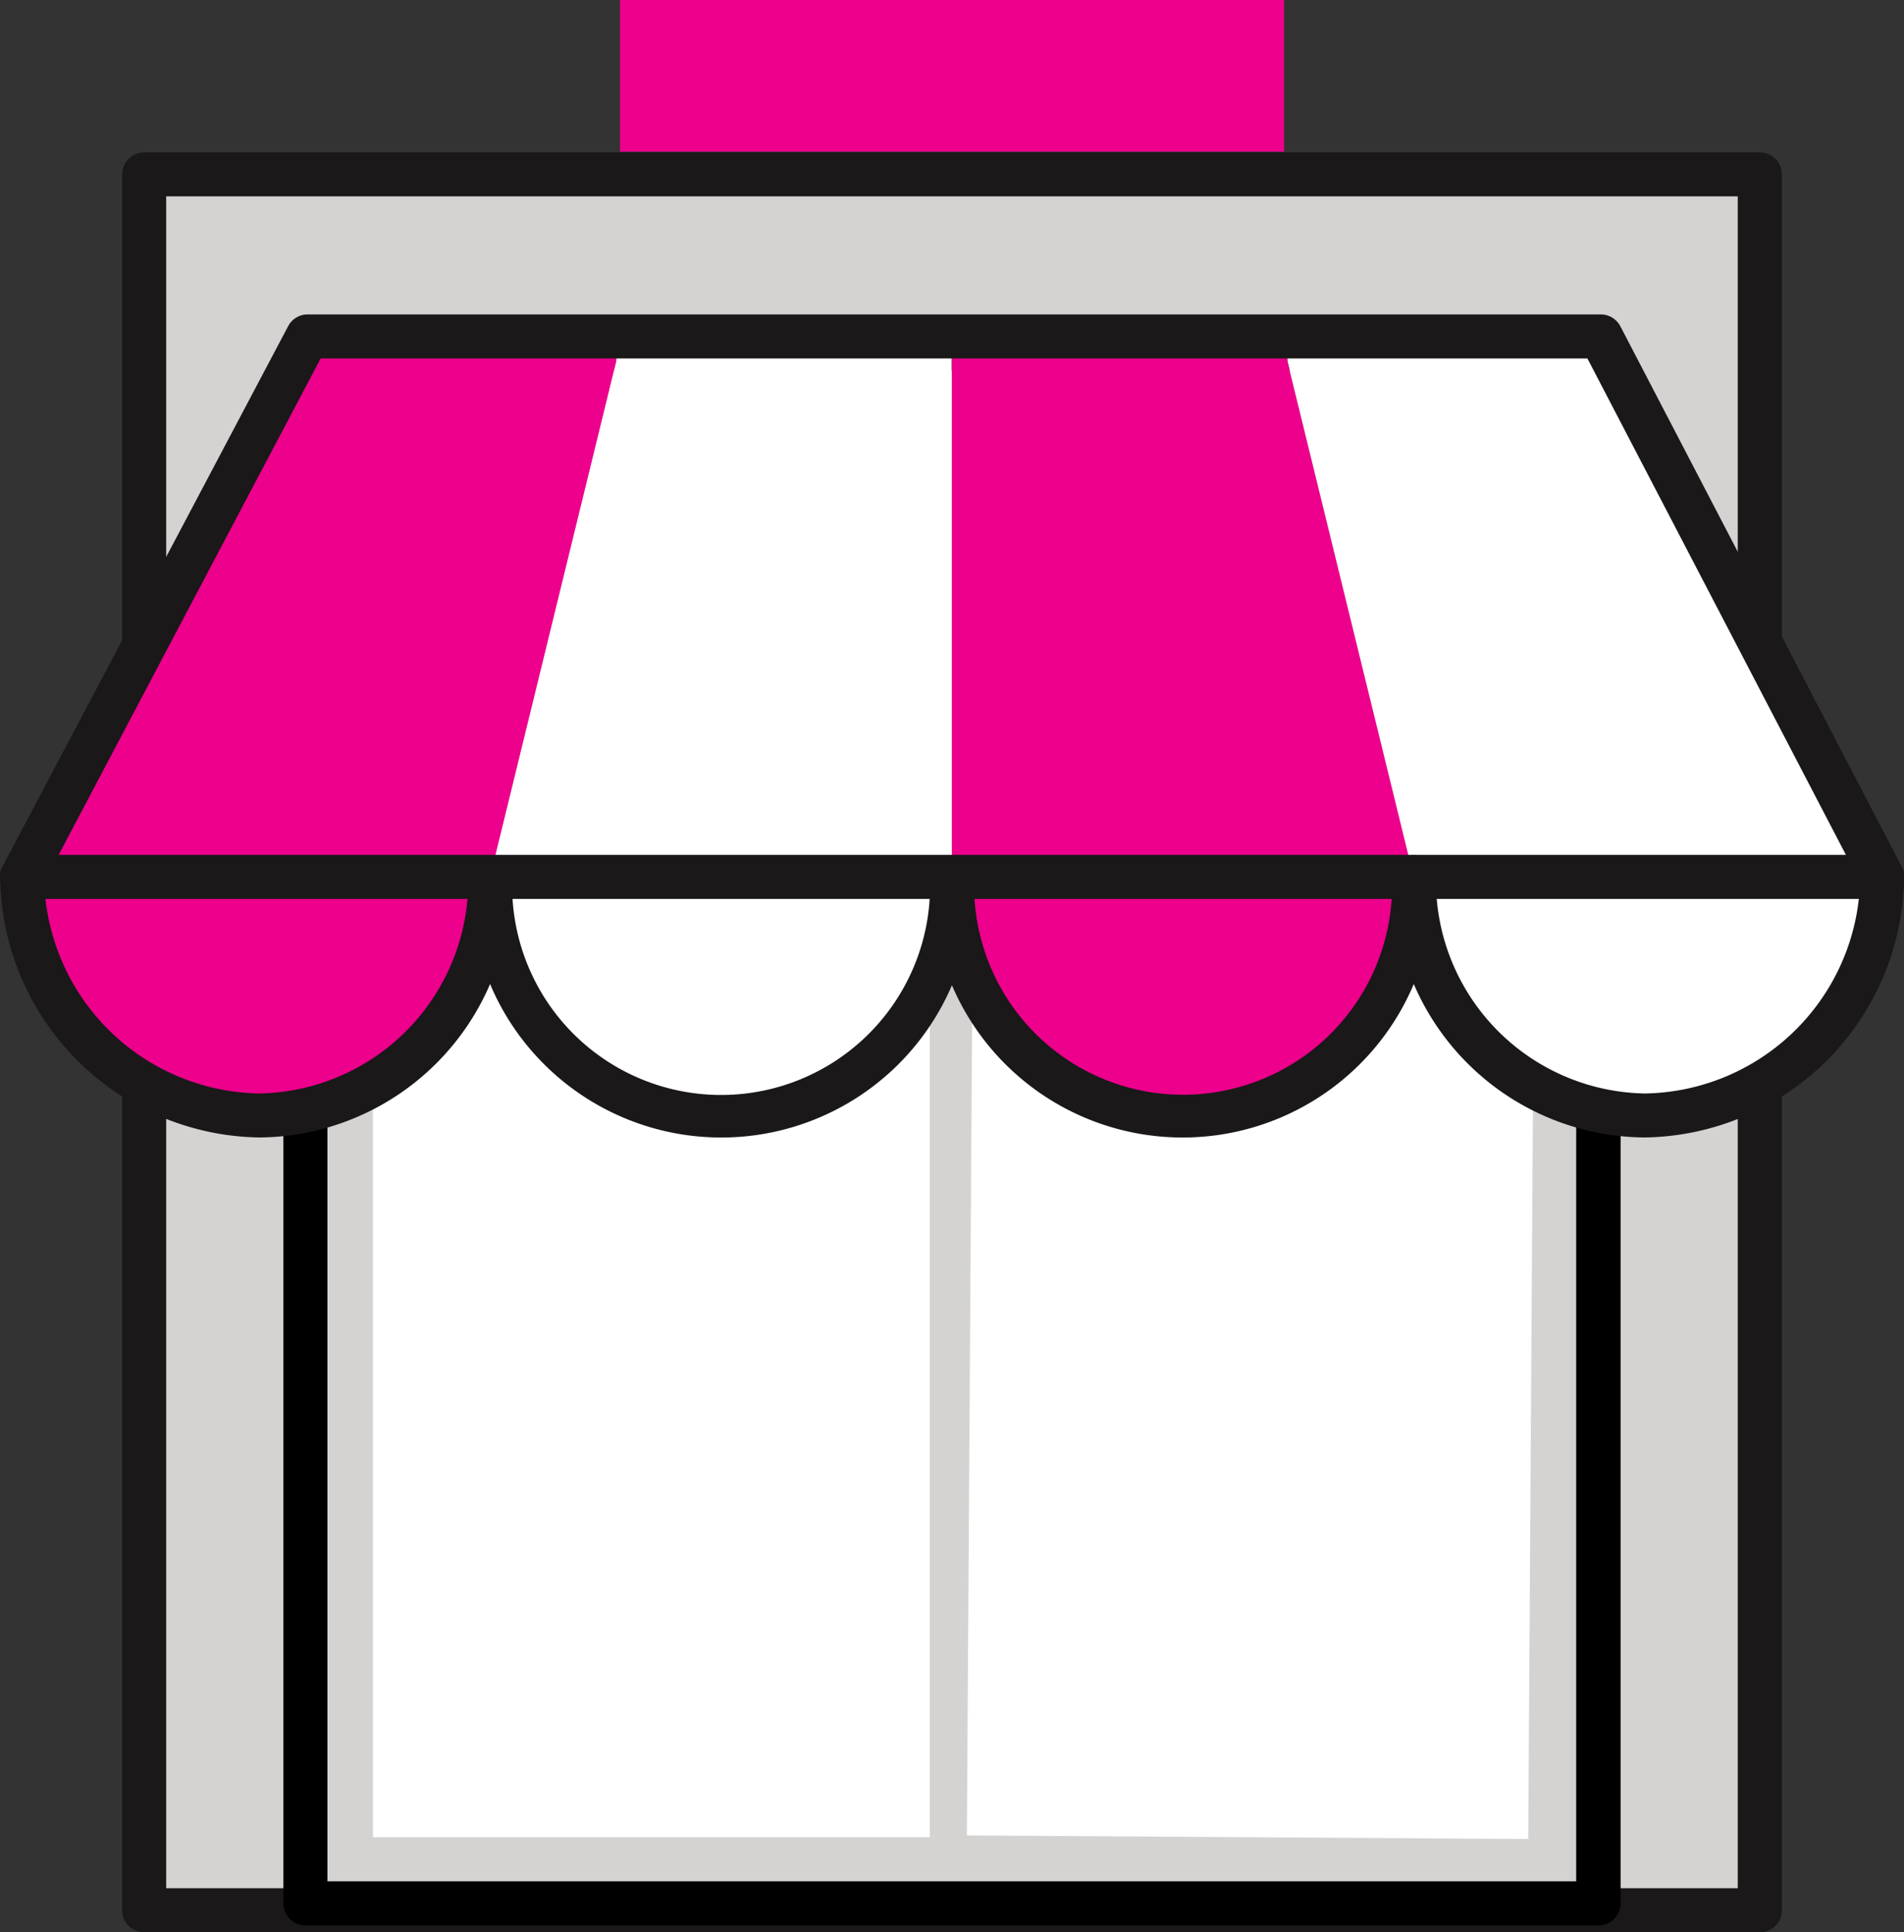 <svg viewBox="0 0 28.664 29.081" height="29.081" width="28.664" xmlns:xlink="http://www.w3.org/1999/xlink" xmlns="http://www.w3.org/2000/svg" id="stores-icon">
  <rect x="0" y="0" width="28.664" height="29.081" fill="#333333" stroke="none"/>
  <defs>
    <clipPath id="clip-path">
      <rect fill="none" height="11.722" width="28" data-sanitized-data-name="Rectangle 3831" data-name="Rectangle 3831" id="Rectangle_3831"></rect>
    </clipPath>
  </defs>
  <rect fill="#d4d3d2" transform="translate(2.171 2.626)" height="26.124" width="24.323" data-sanitized-data-name="Rectangle 3826" data-name="Rectangle 3826" id="Rectangle_3826"></rect>
  <path fill="#1a1818" transform="translate(-98.979 -589.845)" d="M125.472,618.926H101.15a.332.332,0,0,1-.332-.332V592.471a.332.332,0,0,1,.332-.332h24.323a.332.332,0,0,1,.332.332v26.124A.332.332,0,0,1,125.472,618.926Zm-23.991-.663h23.659V592.8H101.481Z" data-sanitized-data-name="Path 12831" data-name="Path 12831" id="Path_12831"></path>
  <path transform="translate(-117.302 -609.632)" d="M141.367,638.609H121.9a.332.332,0,0,1-.332-.332v-23.4a.332.332,0,0,1,.332-.332h19.468a.332.332,0,0,1,.332.332v23.4A.332.332,0,0,1,141.367,638.609Zm-19.136-.663h18.8V615.211h-18.8Z" data-sanitized-data-name="Path 12832" data-name="Path 12832" id="Path_12832"></path>
  <rect fill="#ec008c" transform="translate(9.334)" height="2.283" width="9.997" data-sanitized-data-name="Rectangle 3827" data-name="Rectangle 3827" id="Rectangle_3827"></rect>
  <rect fill="#fff" transform="translate(14.556 27.623) rotate(-89.632)" height="8.451" width="13.246" data-sanitized-data-name="Rectangle 3828" data-name="Rectangle 3828" id="Rectangle_3828"></rect>
  <rect fill="#fff" transform="translate(5.614 14.404)" height="13.246" width="8.384" data-sanitized-data-name="Rectangle 3829" data-name="Rectangle 3829" id="Rectangle_3829"></rect>
  <g transform="translate(0.332 5.065)" data-sanitized-data-name="Group 18130" data-name="Group 18130" id="Group_18130">
    <g clip-path="url(#clip-path)" transform="translate(0 0)" data-sanitized-data-name="Group 18129" data-name="Group 18129" id="Group_18129">
      <g data-sanitized-data-name="Group 18128" data-name="Group 18128" id="Group_18128">
        <g clip-path="url(#clip-path)" data-sanitized-data-name="Group 18127" data-name="Group 18127" id="Group_18127">
          <path fill="#ec008c" transform="translate(-87.933 -677.212)" d="M94.98,685.37a3.524,3.524,0,0,1-3.479,3.564,3.619,3.619,0,0,1-3.568-3.59H94.98v.008h0Z" data-sanitized-data-name="Path 12833" data-name="Path 12833" id="Path_12833"></path>
          <path fill="#ec008c" transform="translate(-87.932 -615.827)" d="M96.882,615.827v.367l-1.9,7.765H87.932l4.3-8.132Z" data-sanitized-data-name="Path 12834" data-name="Path 12834" id="Path_12834"></path>
          <path fill="#fff" transform="translate(-246.072 -677.212)" d="M274.072,685.344a3.619,3.619,0,0,1-3.568,3.59,3.525,3.525,0,0,1-3.479-3.568l0-.013v-.008h7.051Z" data-sanitized-data-name="Path 12835" data-name="Path 12835" id="Path_12835"></path>
          <path fill="#fff" transform="translate(-231.703 -615.827)" d="M255.468,615.827l4.235,8.132h-7.051l-1.9-7.765v-.367Z" data-sanitized-data-name="Path 12836" data-name="Path 12836" id="Path_12836"></path>
          <path fill="#ec008c" transform="translate(-193.574 -677.212)" d="M211.048,688.934a3.519,3.519,0,0,1-3.473-3.471l-.005-.111v-.008h6.954v.008l0,.013a3.525,3.525,0,0,1-3.48,3.568" data-sanitized-data-name="Path 12837" data-name="Path 12837" id="Path_12837"></path>
          <path fill="#fff" transform="translate(-141.128 -677.272)" d="M151.654,688.994a3.526,3.526,0,0,1-3.479-3.564v-.017h6.948l.005.111a3.519,3.519,0,0,1-3.475,3.471" data-sanitized-data-name="Path 12838" data-name="Path 12838" id="Path_12838"></path>
          <path fill="#ec008c" transform="translate(-193.574 -615.827)" d="M214.524,623.959h-6.954v-8.132h5.051v.367Z" data-sanitized-data-name="Path 12839" data-name="Path 12839" id="Path_12839"></path>
          <path fill="#fff" transform="translate(-141.127 -615.827)" d="M155.122,616.059v7.9h-6.948l1.9-7.765v-.367h5.044Z" data-sanitized-data-name="Path 12840" data-name="Path 12840" id="Path_12840"></path>
        </g>
      </g>
    </g>
  </g>
  <path fill="#1a1818" transform="translate(-85.118 -669.643)" d="M113.448,683.172h-28a.332.332,0,0,1,0-.663h28a.332.332,0,0,1,0,.663Z" data-sanitized-data-name="Path 12841" data-name="Path 12841" id="Path_12841"></path>
  <path fill="#1a1818" transform="translate(-85.098 -608.258)" d="M85.429,621.786a.332.332,0,0,1-.293-.487l4.3-8.132a.331.331,0,0,1,.293-.177h19.469a.332.332,0,0,1,.294.179l4.235,8.132a.332.332,0,1,1-.588.306l-4.143-7.954H89.925l-4.2,7.955A.331.331,0,0,1,85.429,621.786Z" data-sanitized-data-name="Path 12842" data-name="Path 12842" id="Path_12842"></path>
  <path fill="#1a1818" transform="translate(-85.098 -669.643)" d="M109.861,686.762a3.813,3.813,0,0,1-3.479-2.309,3.777,3.777,0,0,1-6.953.018,3.777,3.777,0,0,1-6.953-.018A3.814,3.814,0,0,1,89,686.762a3.963,3.963,0,0,1-3.9-3.921.332.332,0,0,1,.332-.332.806.806,0,0,1,.084.007h.01a.332.332,0,0,1,.246.551A3.294,3.294,0,0,0,89,686.1a3.2,3.2,0,0,0,3.147-3.233.332.332,0,0,1,.663,0,3.146,3.146,0,1,0,6.29.085.332.332,0,0,1,.663,0,3.146,3.146,0,1,0,6.29-.089.332.332,0,1,1,.663,0,3.2,3.2,0,0,0,3.147,3.237,3.294,3.294,0,0,0,3.229-3.032.332.332,0,0,1,.246-.55h.009a.8.8,0,0,1,.082-.007.334.334,0,0,1,.334.332A3.963,3.963,0,0,1,109.861,686.762Z" data-sanitized-data-name="Path 12843" data-name="Path 12843" id="Path_12843"></path>
</svg>
